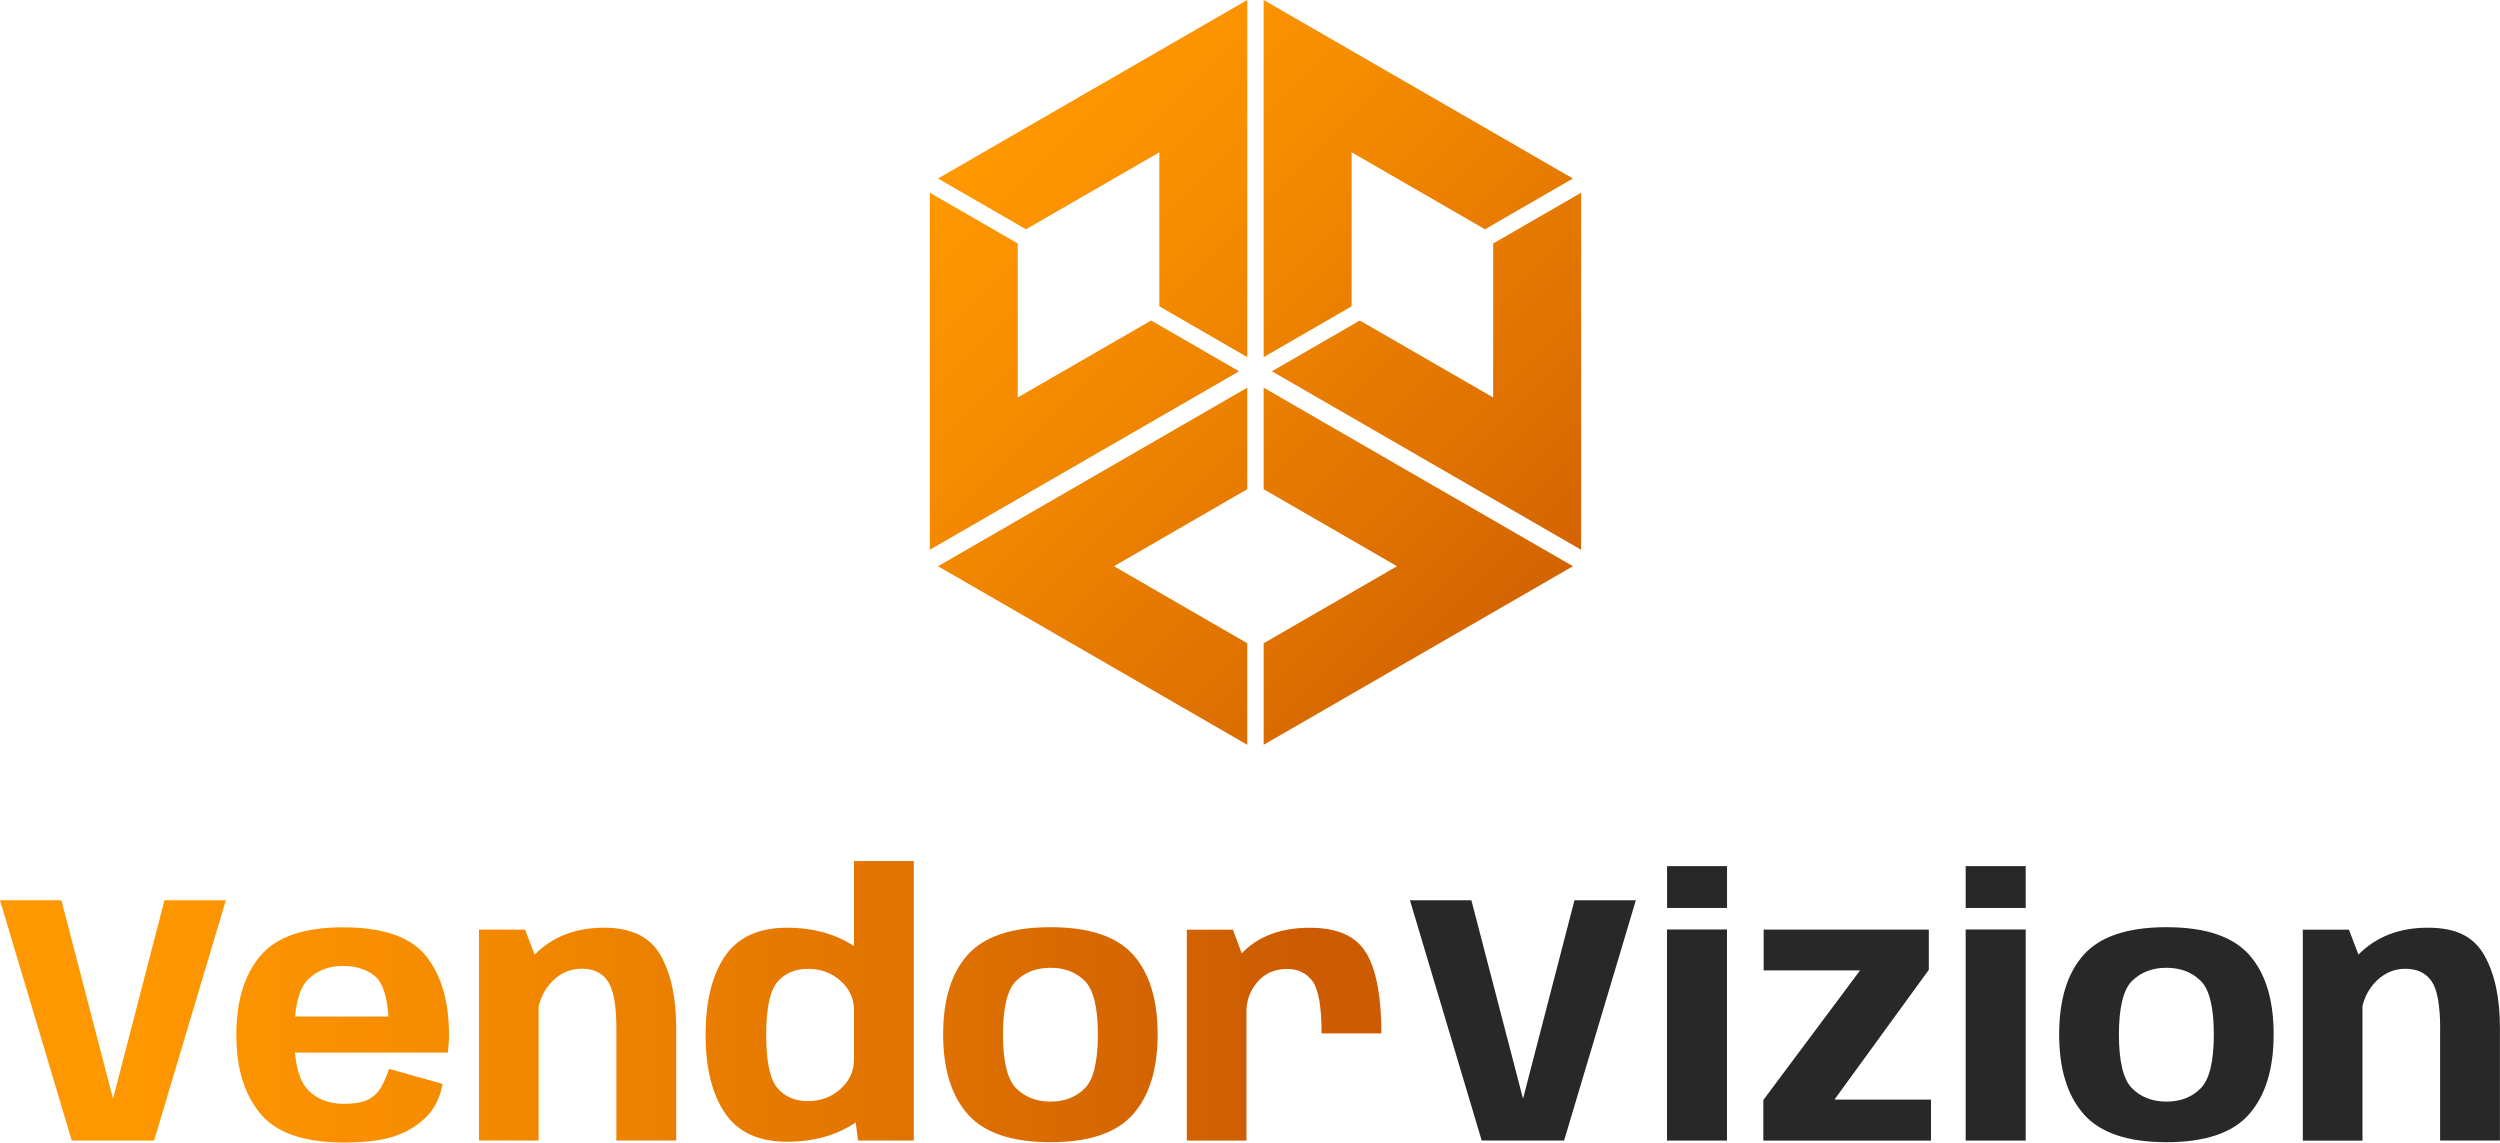 <?xml version="1.0" encoding="UTF-8"?><svg id="Layer_3" xmlns="http://www.w3.org/2000/svg" xmlns:xlink="http://www.w3.org/1999/xlink" viewBox="0 0 402.8 184.09"><defs><style>.cls-1{fill:url(#linear-gradient-8);}.cls-2{fill:url(#linear-gradient-7);}.cls-3{fill:url(#linear-gradient-5);}.cls-4{fill:url(#linear-gradient-6);}.cls-5{fill:url(#linear-gradient-9);}.cls-6{fill:url(#linear-gradient-4);}.cls-7{fill:url(#linear-gradient-3);}.cls-8{fill:url(#linear-gradient-2);}.cls-9{fill:url(#linear-gradient);}.cls-10{fill:url(#linear-gradient-10);}.cls-11{fill:url(#linear-gradient-11);}.cls-12{fill:url(#linear-gradient-12);}.cls-13{fill:#282829;}</style><linearGradient id="linear-gradient" x1="152.32" y1="29.43" x2="243.41" y2="120.51" gradientUnits="userSpaceOnUse"><stop offset="0" stop-color="#ff9700"/><stop offset=".26" stop-color="#f68c00"/><stop offset=".7" stop-color="#de7101"/><stop offset="1" stop-color="#cc5b03"/></linearGradient><linearGradient id="linear-gradient-2" x1="140.48" y1="41.28" x2="231.56" y2="132.36" xlink:href="#linear-gradient"/><linearGradient id="linear-gradient-3" x1="171.71" y1="10.05" x2="262.79" y2="101.13" xlink:href="#linear-gradient"/><linearGradient id="linear-gradient-4" x1="141.14" y1="40.62" x2="232.22" y2="131.7" xlink:href="#linear-gradient"/><linearGradient id="linear-gradient-5" x1="183.56" y1="-1.8" x2="274.64" y2="89.28" xlink:href="#linear-gradient"/><linearGradient id="linear-gradient-6" x1="183.08" y1="-1.32" x2="274.16" y2="89.76" xlink:href="#linear-gradient"/><linearGradient id="linear-gradient-7" x1="21.43" y1="164.41" x2="209.1" y2="164.41" xlink:href="#linear-gradient"/><linearGradient id="linear-gradient-8" x1="21.43" y1="166.75" x2="209.1" y2="166.75" xlink:href="#linear-gradient"/><linearGradient id="linear-gradient-9" x1="21.43" y1="166.62" x2="209.1" y2="166.62" xlink:href="#linear-gradient"/><linearGradient id="linear-gradient-10" x1="21.43" y1="161.36" x2="209.1" y2="161.36" xlink:href="#linear-gradient"/><linearGradient id="linear-gradient-11" x1="21.43" y1="166.71" x2="209.1" y2="166.71" xlink:href="#linear-gradient"/><linearGradient id="linear-gradient-12" x1="21.43" y1="166.62" x2="209.1" y2="166.62" xlink:href="#linear-gradient"/></defs><g id="Layer_1"><g id="Layer_2-2"><polygon class="cls-9" points="203.6 78.82 225.09 91.23 203.6 103.64 203.6 120 253.43 91.23 203.6 62.46 203.6 78.82"/><polygon class="cls-8" points="200.96 120 200.96 103.64 179.48 91.23 200.96 78.82 200.96 62.46 151.14 91.23 200.96 120"/><polygon class="cls-7" points="186.79 24.54 186.79 49.35 200.96 57.54 200.96 0 151.13 28.76 165.3 36.94 186.79 24.54"/><polygon class="cls-6" points="185.47 51.64 163.98 64.04 163.98 39.23 149.81 31.05 149.81 88.58 199.64 59.82 185.47 51.64"/><polygon class="cls-3" points="217.77 49.35 217.78 24.54 239.26 36.94 253.43 28.76 203.6 0 203.6 57.54 217.77 49.35"/><polygon class="cls-4" points="240.58 64.04 219.09 51.64 204.93 59.82 254.75 88.58 254.75 31.05 240.58 39.23 240.58 64.04"/></g><polygon class="cls-2" points="18.24 176.92 18.18 176.92 9.89 145.05 0 145.05 11.56 183.77 24.83 183.77 36.39 145.05 26.5 145.05 18.24 176.92"/><path class="cls-1" d="M55.26,149.41c-6.27,0-10.7,1.52-13.28,4.56-2.6,3.04-3.9,7.29-3.9,12.76s1.29,9.59,3.87,12.7c2.56,3.1,7.05,4.65,13.48,4.65,3.4,0,6.1-.33,8.09-1,1.97-.65,3.66-1.66,5.08-3.04,1.39-1.36,2.3-3.16,2.72-5.39l-8.63-2.44c-.4,1.21-.87,2.27-1.41,3.18-.57.88-1.34,1.52-2.29,1.92-.94.36-2.12.54-3.56.54-2.47,0-4.42-.76-5.85-2.29-1.11-1.15-1.79-3.15-2.06-5.96h24.62c.13-.86.2-1.82.2-2.87,0-5.37-1.23-9.61-3.7-12.7-2.49-3.08-6.95-4.62-13.39-4.62ZM47.53,163.78c.27-2.82.95-4.79,2.05-5.91,1.47-1.49,3.36-2.24,5.68-2.24s4.25.68,5.56,2.04c.98,1.17,1.57,3.2,1.78,6.11h-15.07Z"/><path class="cls-5" d="M97.33,149.47c-4.59,0-8.32,1.45-11.19,4.34l-1.54-4.03h-7.43v33.98h9.61v-21.57c.33-1.42.93-2.64,1.82-3.67,1.41-1.62,3.1-2.44,5.09-2.44s3.33.67,4.24,2.01,1.38,3.89,1.38,7.66v18.01h9.64v-18.15c0-4.84-.84-8.74-2.52-11.7-1.68-2.96-4.71-4.44-9.09-4.44Z"/><path class="cls-10" d="M137.59,152.44c-.06-.04-.12-.09-.19-.13-2.97-1.89-6.49-2.84-10.54-2.84-4.61,0-7.95,1.52-10.04,4.57-2.08,3.05-3.13,7.27-3.13,12.66s1.04,9.59,3.13,12.66c2.08,3.07,5.43,4.6,10.04,4.6,4.05,0,7.57-.94,10.54-2.81.17-.1.31-.21.47-.32l.38,2.93h8.98v-45.02h-9.64v13.69ZM135.41,175.47c-1.45,1.29-3.18,1.94-5.19,1.94-2.14,0-3.8-.71-4.99-2.14s-1.78-4.27-1.78-8.53.59-7.08,1.78-8.5c1.19-1.42,2.85-2.14,4.99-2.14,2.01,0,3.74.64,5.19,1.92s2.18,2.86,2.18,4.73v7.94c0,1.89-.73,3.48-2.18,4.77Z"/><path class="cls-11" d="M169.25,149.39c-6.23,0-10.67,1.48-13.32,4.43-2.65,2.95-3.97,7.23-3.97,12.83s1.32,9.88,3.97,12.88c2.65,3,7.09,4.5,13.32,4.5s10.67-1.5,13.31-4.5c2.64-3,3.96-7.29,3.96-12.88s-1.32-9.88-3.96-12.83c-2.64-2.95-7.07-4.43-13.31-4.43ZM174.75,175.38c-1.42,1.41-3.25,2.11-5.49,2.11s-4.07-.7-5.51-2.11c-1.43-1.41-2.15-4.31-2.15-8.7s.72-7.29,2.15-8.67c1.43-1.39,3.27-2.08,5.51-2.08s4.07.69,5.49,2.08c1.42,1.39,2.14,4.28,2.14,8.67s-.71,7.3-2.14,8.7Z"/><path class="cls-12" d="M220.17,153.62c-1.6-2.76-4.64-4.14-9.13-4.14-4.17,0-7.53,1.09-10.09,3.28-.31.27-.61.55-.89.83l-1.41-3.8h-7.43v33.98h9.61v-21.08c.07-1.66.65-3.15,1.76-4.46,1.19-1.41,2.8-2.11,4.8-2.11,1.76,0,3.12.66,4.09,1.98.96,1.32,1.45,4.12,1.45,8.4h9.64c0-5.83-.8-10.13-2.39-12.89Z"/><path class="cls-13" d="M227.18,145.05h9.89l8.29,31.86h.06l8.26-31.86h9.89l-11.56,38.71h-13.28l-11.56-38.71Z"/><path class="cls-13" d="M278.26,139.55v6.74h-9.66v-6.74h9.66ZM268.59,149.76h9.66v34.01h-9.66v-34.01Z"/><path class="cls-13" d="M284.11,177.23l15.54-20.82v-.06h-15.49v-6.57h26.61v6.48l-15.14,20.82v.09h15.49v6.6h-27.01v-6.54Z"/><path class="cls-13" d="M326.38,139.55v6.74h-9.67v-6.74h9.67ZM316.71,149.76h9.67v34.01h-9.67v-34.01Z"/><path class="cls-13" d="M335.74,179.53c-2.65-3-3.97-7.29-3.97-12.88s1.32-9.88,3.97-12.83c2.65-2.95,7.09-4.43,13.32-4.43s10.67,1.48,13.31,4.43c2.64,2.95,3.96,7.23,3.96,12.83s-1.32,9.88-3.96,12.88c-2.64,3-7.07,4.5-13.31,4.5s-10.67-1.5-13.32-4.5ZM354.55,175.38c1.42-1.41,2.14-4.31,2.14-8.7s-.71-7.29-2.14-8.67c-1.42-1.39-3.25-2.08-5.49-2.08s-4.07.69-5.51,2.08c-1.43,1.39-2.15,4.28-2.15,8.67s.72,7.3,2.15,8.7c1.43,1.41,3.27,2.11,5.51,2.11s4.07-.7,5.49-2.11Z"/><path class="cls-13" d="M371.03,149.79h7.43l2.18,5.71v28.28h-9.61v-33.98ZM393.16,165.76c0-3.77-.46-6.32-1.38-7.66-.92-1.34-2.33-2.01-4.25-2.01s-3.68.81-5.09,2.44-2.11,3.74-2.11,6.34l-4.7-2.15c0-3,1.44-5.96,4.32-8.88,2.88-2.92,6.62-4.37,11.23-4.37s7.41,1.48,9.09,4.44c1.68,2.96,2.52,6.86,2.52,11.7v18.15h-9.64v-18.01Z"/></g></svg>